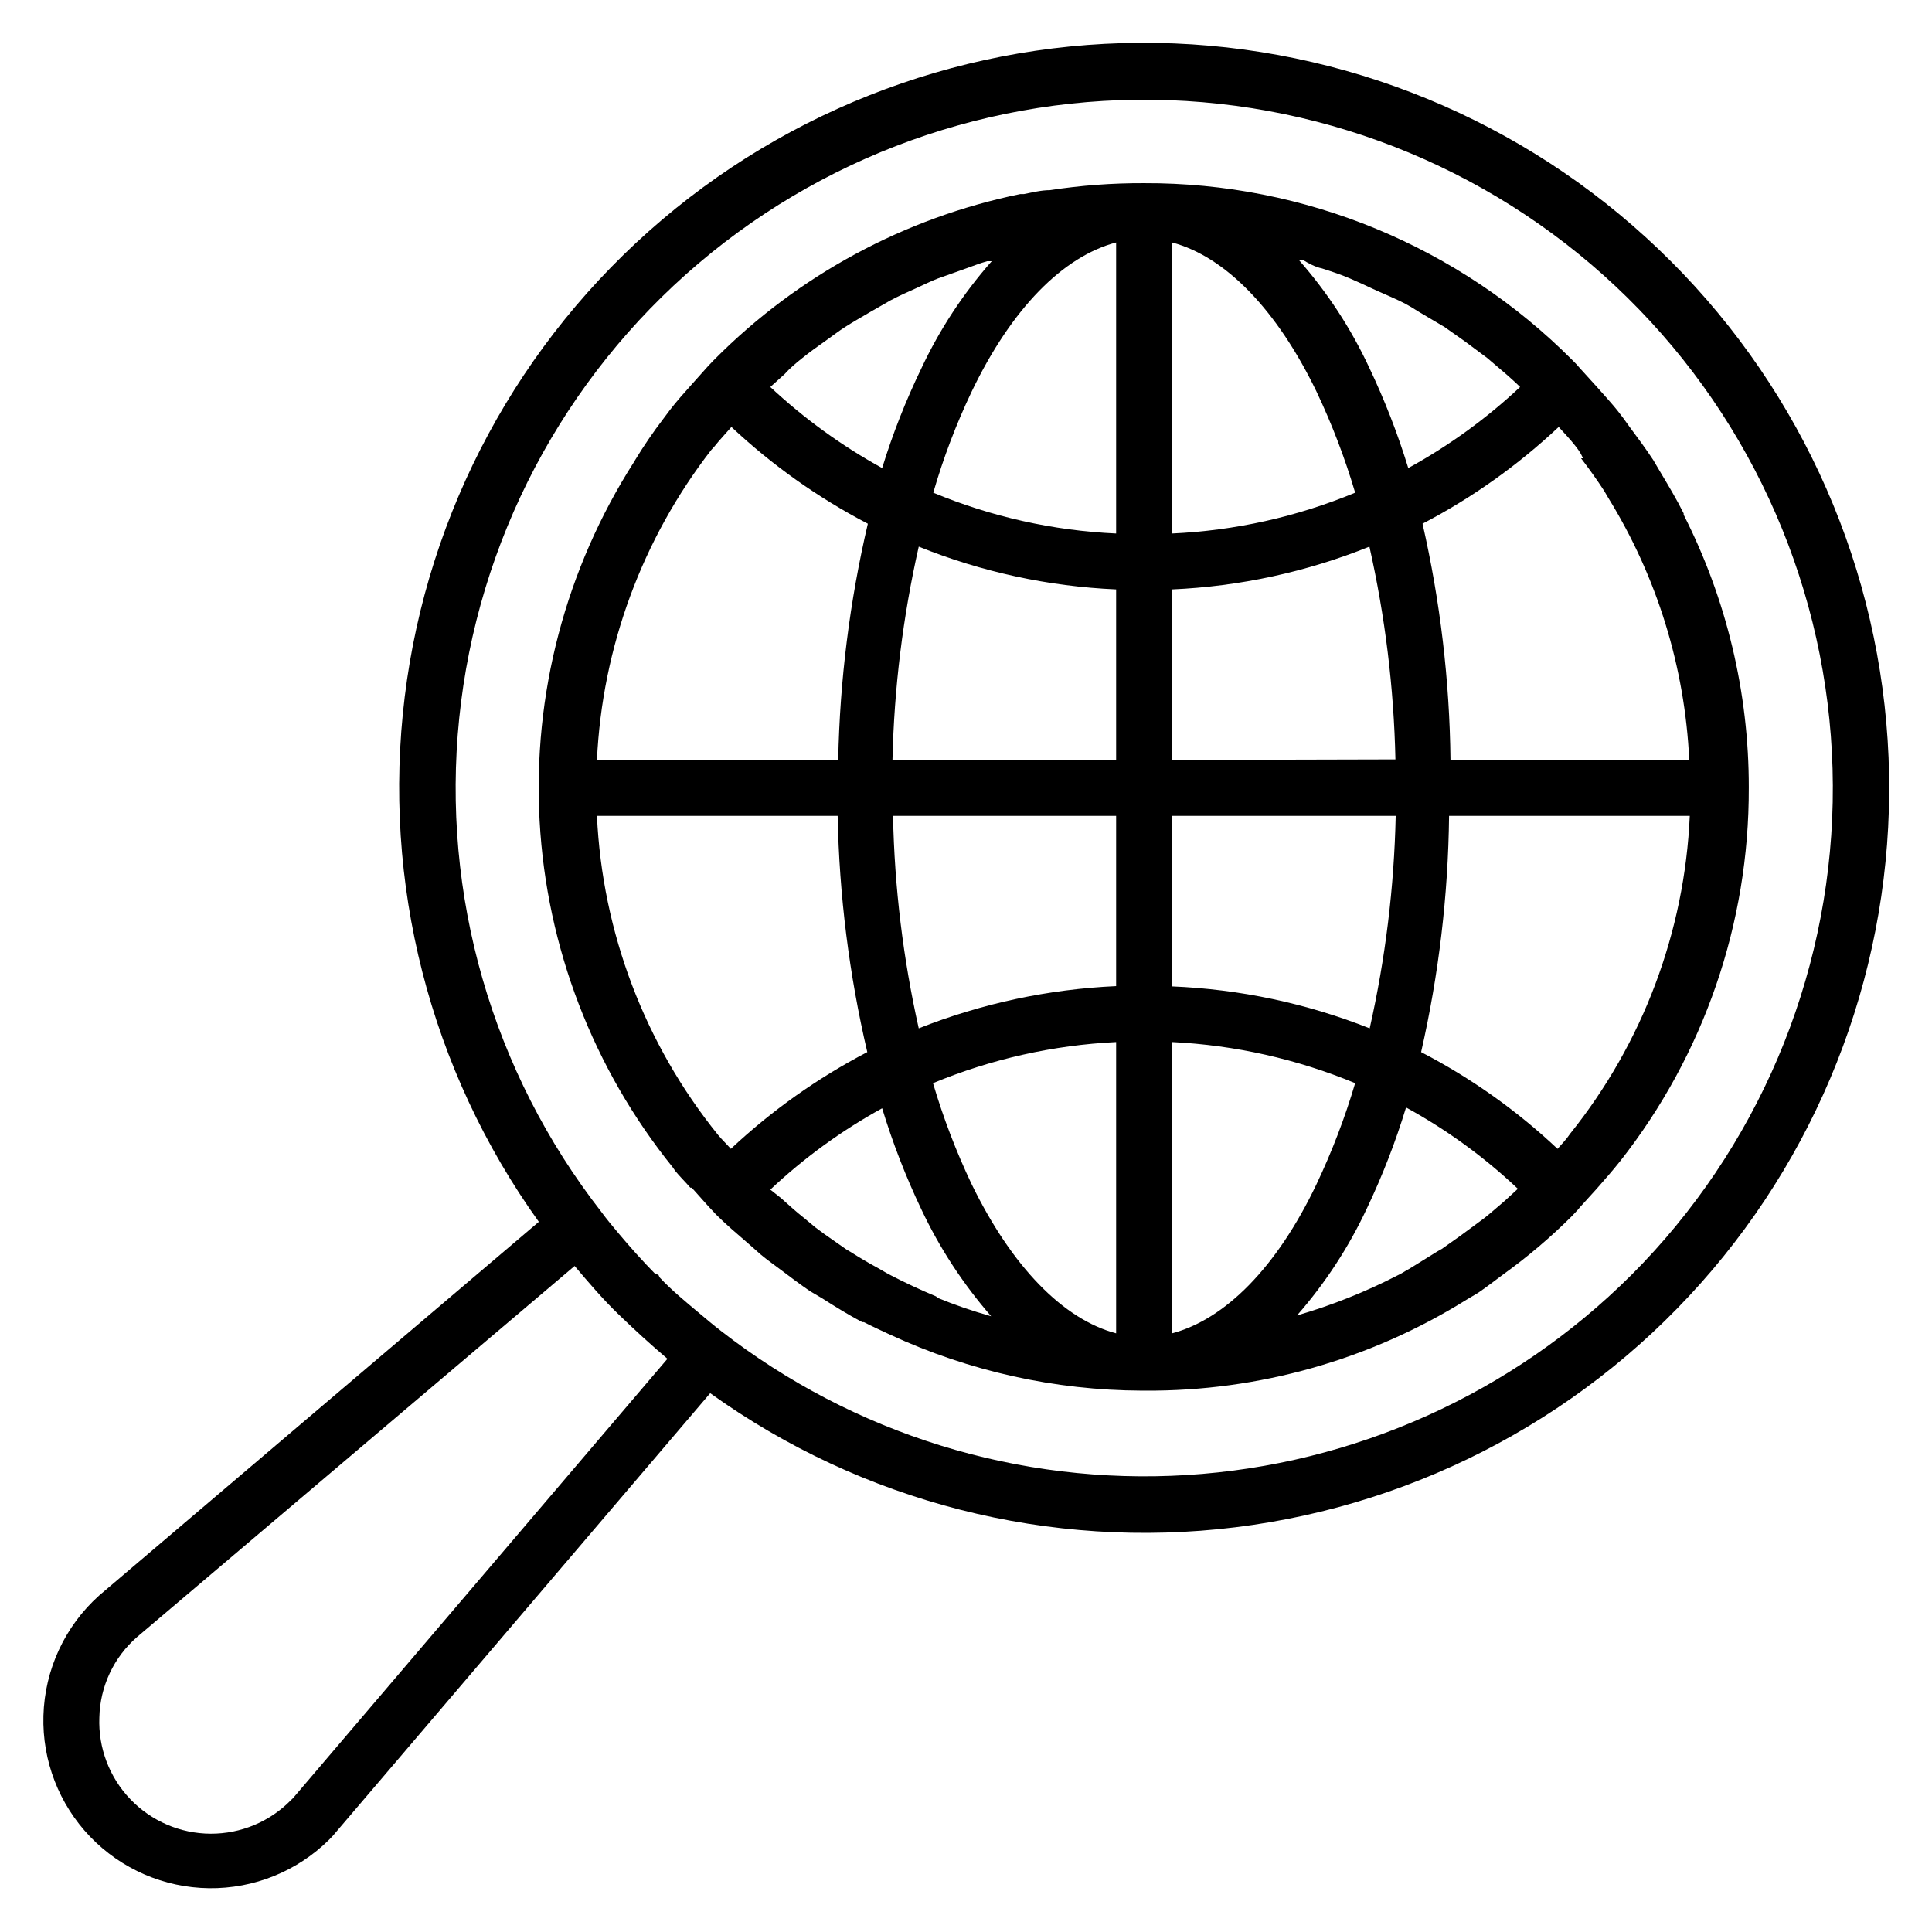 <?xml version="1.0" encoding="UTF-8"?>
<!-- Uploaded to: ICON Repo, www.iconrepo.com, Generator: ICON Repo Mixer Tools -->
<svg fill="#000000" width="800px" height="800px" version="1.1" viewBox="144 144 512 512" xmlns="http://www.w3.org/2000/svg">
 <g>
  <path d="m586.78 213.22c-35.035-35.07-81.988-55.668-131.52-57.707-49.531-2.035-98.016 14.645-135.81 46.719-37.801 32.074-62.145 77.199-68.191 126.4-6.051 49.203 6.633 98.879 35.535 139.16l-116.47 98.984c-9.121 8.152-14.484 19.703-14.816 31.934-0.332 11.902 4.125 23.441 12.375 32.031 8.25 8.59 19.598 13.508 31.508 13.656 11.906 0.148 23.375-4.484 31.836-12.867 0.711-0.699 1.379-1.441 2-2.223l98.984-116.1c40.277 28.902 89.953 41.59 139.16 35.539 49.203-6.051 94.328-30.395 126.4-68.191 32.078-37.801 48.754-86.285 46.719-135.82s-22.637-96.48-57.707-131.52zm-364.59 406.68c-0.309 0.402-0.656 0.777-1.039 1.109-5.609 5.754-13.316 8.98-21.355 8.941-8.035-0.039-15.711-3.34-21.266-9.148-5.559-5.805-8.516-13.621-8.203-21.648 0.18-8.207 3.809-15.953 10.004-21.34l115.95-98.316c3.703 4.371 7.41 8.742 11.707 12.891 4.297 4.148 8.52 8 12.891 11.707zm354.15-138.03c-31.512 31.445-73.422 50.301-117.86 53.031-44.43 2.727-88.332-10.859-123.45-38.215-1.926-1.48-3.852-3.113-5.703-4.668-3.629-3.039-7.41-6.148-10.52-9.484l-0.301-0.664-0.965-0.371c-3.406-3.481-6.594-7.039-9.633-10.668-1.555-1.852-3.113-3.703-4.519-5.629h0.004c-28.984-37.129-42.492-84.027-37.695-130.88 4.797-46.855 27.527-90.043 63.434-120.53 35.91-30.48 82.211-45.898 129.23-43.027 47.012 2.871 91.094 23.809 123.03 58.434 31.93 34.629 49.234 80.258 48.293 127.35s-20.051 91.996-53.34 125.32z"/>
  <path d="m607.45 352.8c0.047-25.156-5.867-49.961-17.262-72.387v-0.371c-1.926-3.852-4.074-7.41-6.371-11.262l-1.703-2.891c-2-3.039-4.148-5.926-6.297-8.816-1.039-1.48-2.074-2.891-3.188-4.297-1.113-1.406-3.629-4.223-5.484-6.297l-4.445-4.891c-0.602-0.727-1.246-1.418-1.926-2.074-30.055-30.215-70.961-47.133-113.58-46.973-8.359-0.035-16.707 0.582-24.969 1.852-2.297 0-4.594 0.594-6.891 1.039h-0.965c-30.68 6.301-58.82 21.504-80.906 43.711l-0.445 0.445-1.406 1.48-4.371 4.891c-1.926 2.148-3.852 4.297-5.629 6.594l-1.777 2.371c-2.742 3.555-5.336 7.41-7.41 10.816l-0.445 0.742c-18.086 28.297-26.824 61.559-24.977 95.09 1.848 33.527 14.188 65.629 35.273 91.766l0.668 0.965c1.258 1.555 2.742 2.965 4 4.445h0.371l4.371 4.891 1.113 1.184 0.965 1.039c2.668 2.668 5.484 5.039 8.223 7.41l3.703 3.262c1.777 1.48 3.703 2.816 5.559 4.223 1.852 1.406 4.891 3.703 7.41 5.41l3.262 1.926c3.481 2.223 6.965 4.371 10.594 6.297h0.445c2.297 1.184 4.594 2.223 6.965 3.336l-0.004-0.008c20.902 9.676 43.645 14.73 66.68 14.816h0.891-0.004c30.082 0.184 59.602-8.168 85.129-24.078l3.113-1.852c2.297-1.555 4.445-3.262 6.668-4.891 6.481-4.664 12.574-9.844 18.227-15.484l1.039-1.113s0.668-0.668 0.965-1.113l4.445-4.891c2.148-2.445 4.297-4.891 6.297-7.41l-0.004 0.008c22.184-28.188 34.191-63.043 34.082-98.91zm-44.453-87.352c2.148 2.816 4.223 5.703 6.148 8.668l1.039 1.777c12.941 20.969 20.336 44.883 21.484 69.496h-63.273c-0.234-21.074-2.719-42.059-7.406-62.605 13.141-6.859 25.277-15.484 36.082-25.637 1.48 1.629 3.039 3.262 4.371 4.965 1.332 1.703 1.555 2.223 2.074 3.336zm-48.527 216.49c-8.551 4.418-17.508 7.988-26.75 10.668 7.481-8.539 13.719-18.09 18.523-28.375 4.117-8.645 7.586-17.586 10.375-26.746 10.758 5.891 20.719 13.133 29.633 21.559l-3.555 3.262c-1.777 1.48-3.481 3.039-5.262 4.445l-3.406 2.519-3.113 2.297-4.816 3.406-1.184 0.668c-2.594 1.629-5.113 3.188-7.41 4.594-1.035 0.52-2 1.258-3.035 1.703zm-122.39 5.629c-4.074-1.703-8.074-3.555-11.93-5.559-1.48-0.742-2.816-1.629-4.223-2.371s-4.297-2.445-6.371-3.777l-1.258-0.742-5.926-4.148-2.297-1.703-3.117-2.59c-2.074-1.629-4-3.406-6-5.188l-2.816-2.223c8.93-8.406 18.887-15.652 29.637-21.559 2.789 9.16 6.254 18.102 10.371 26.746 4.836 10.27 11.066 19.816 18.523 28.375-4.938-1.383-9.68-3.012-14.227-4.891zm-35.418-248.71c1.926-1.555 4-3.039 6-4.445s3.481-2.594 5.336-3.777c1.852-1.184 4.297-2.594 6.445-3.852l5.559-3.188c2.223-1.184 4.594-2.223 6.891-3.262 2.297-1.039 3.703-1.777 5.629-2.519l1.258-0.445 6.223-2.223c1.926-0.668 3.703-1.406 5.629-1.926h1.191c-7.547 8.547-13.836 18.125-18.672 28.449-4.121 8.516-7.59 17.336-10.371 26.375-10.73-5.906-20.684-13.125-29.637-21.484l3.777-3.406c1.332-1.484 2.965-2.891 4.742-4.297zm137.73-23.707c2.519 0.816 5.039 1.629 7.41 2.668 2.371 1.039 3.703 1.629 5.559 2.519 1.852 0.891 4.742 2.074 7.41 3.336 2.668 1.258 3.629 2 5.484 3.113l6.519 3.852 5.262 3.703 6.074 4.519 5.039 4.297c1.258 1.113 2.519 2.223 3.703 3.406l-0.008-0.004c-8.938 8.379-18.895 15.598-29.637 21.484-2.801-9.129-6.266-18.043-10.371-26.672-4.812-10.32-11.074-19.898-18.598-28.449h1.113c1.332 0.816 3.184 1.852 5.039 2.223zm-39.785-6.891c14.004 3.703 27.711 17.633 38.305 39.562h-0.004c4.098 8.633 7.516 17.578 10.227 26.746-15.426 6.398-31.848 10.059-48.531 10.816zm-53.125 39.562c10.668-22.227 24.301-35.859 38.305-39.562v77.125c-16.66-0.758-33.055-4.422-48.457-10.816 2.652-9.18 6.047-18.125 10.152-26.746zm38.305 52.383v45.195h-59.273v-0.004c0.43-19.027 2.762-37.969 6.965-56.531 16.668 6.719 34.355 10.551 52.309 11.336zm0 60.012v45.121-0.004c-17.934 0.809-35.613 4.59-52.309 11.188-4.148-18.492-6.43-37.355-6.816-56.309zm0 59.938v77.199c-14.004-3.703-27.637-17.633-38.305-39.562-4.098-8.637-7.516-17.578-10.223-26.746 15.43-6.387 31.844-10.07 48.527-10.891zm53.121 37.637c-10.594 22.227-24.301 35.859-38.305 39.562v-77.199c16.684 0.82 33.098 4.504 48.531 10.891-2.711 9.168-6.129 18.109-10.227 26.746zm-38.305-52.383v-45.195h59.273c-0.414 18.953-2.723 37.816-6.891 56.309-16.711-6.625-34.422-10.379-52.383-11.113zm0-60.012v-45.195c17.953-0.785 35.641-4.617 52.309-11.336 4.168 18.52 6.477 37.406 6.891 56.383zm-121.29-83.055c1.406-1.777 3.039-3.481 4.519-5.188 10.828 10.152 22.996 18.777 36.156 25.637-4.805 20.535-7.438 41.52-7.852 62.605h-63.941c1.41-29.852 11.992-58.547 30.305-82.164zm-31.117 97.871h63.793c0.418 21.086 3.047 42.07 7.852 62.605-13.16 6.859-25.324 15.484-36.156 25.637-1.113-1.258-2.371-2.445-3.406-3.703-19.418-24.047-30.656-53.664-32.082-84.539zm254.57 88.242c-10.809-10.176-22.977-18.805-36.156-25.637 4.688-20.543 7.172-41.531 7.41-62.605h63.793-0.004c-1.355 30.738-12.461 60.242-31.711 84.242-1.035 1.555-2.223 2.742-3.332 4z"/>
 </g>
</svg>